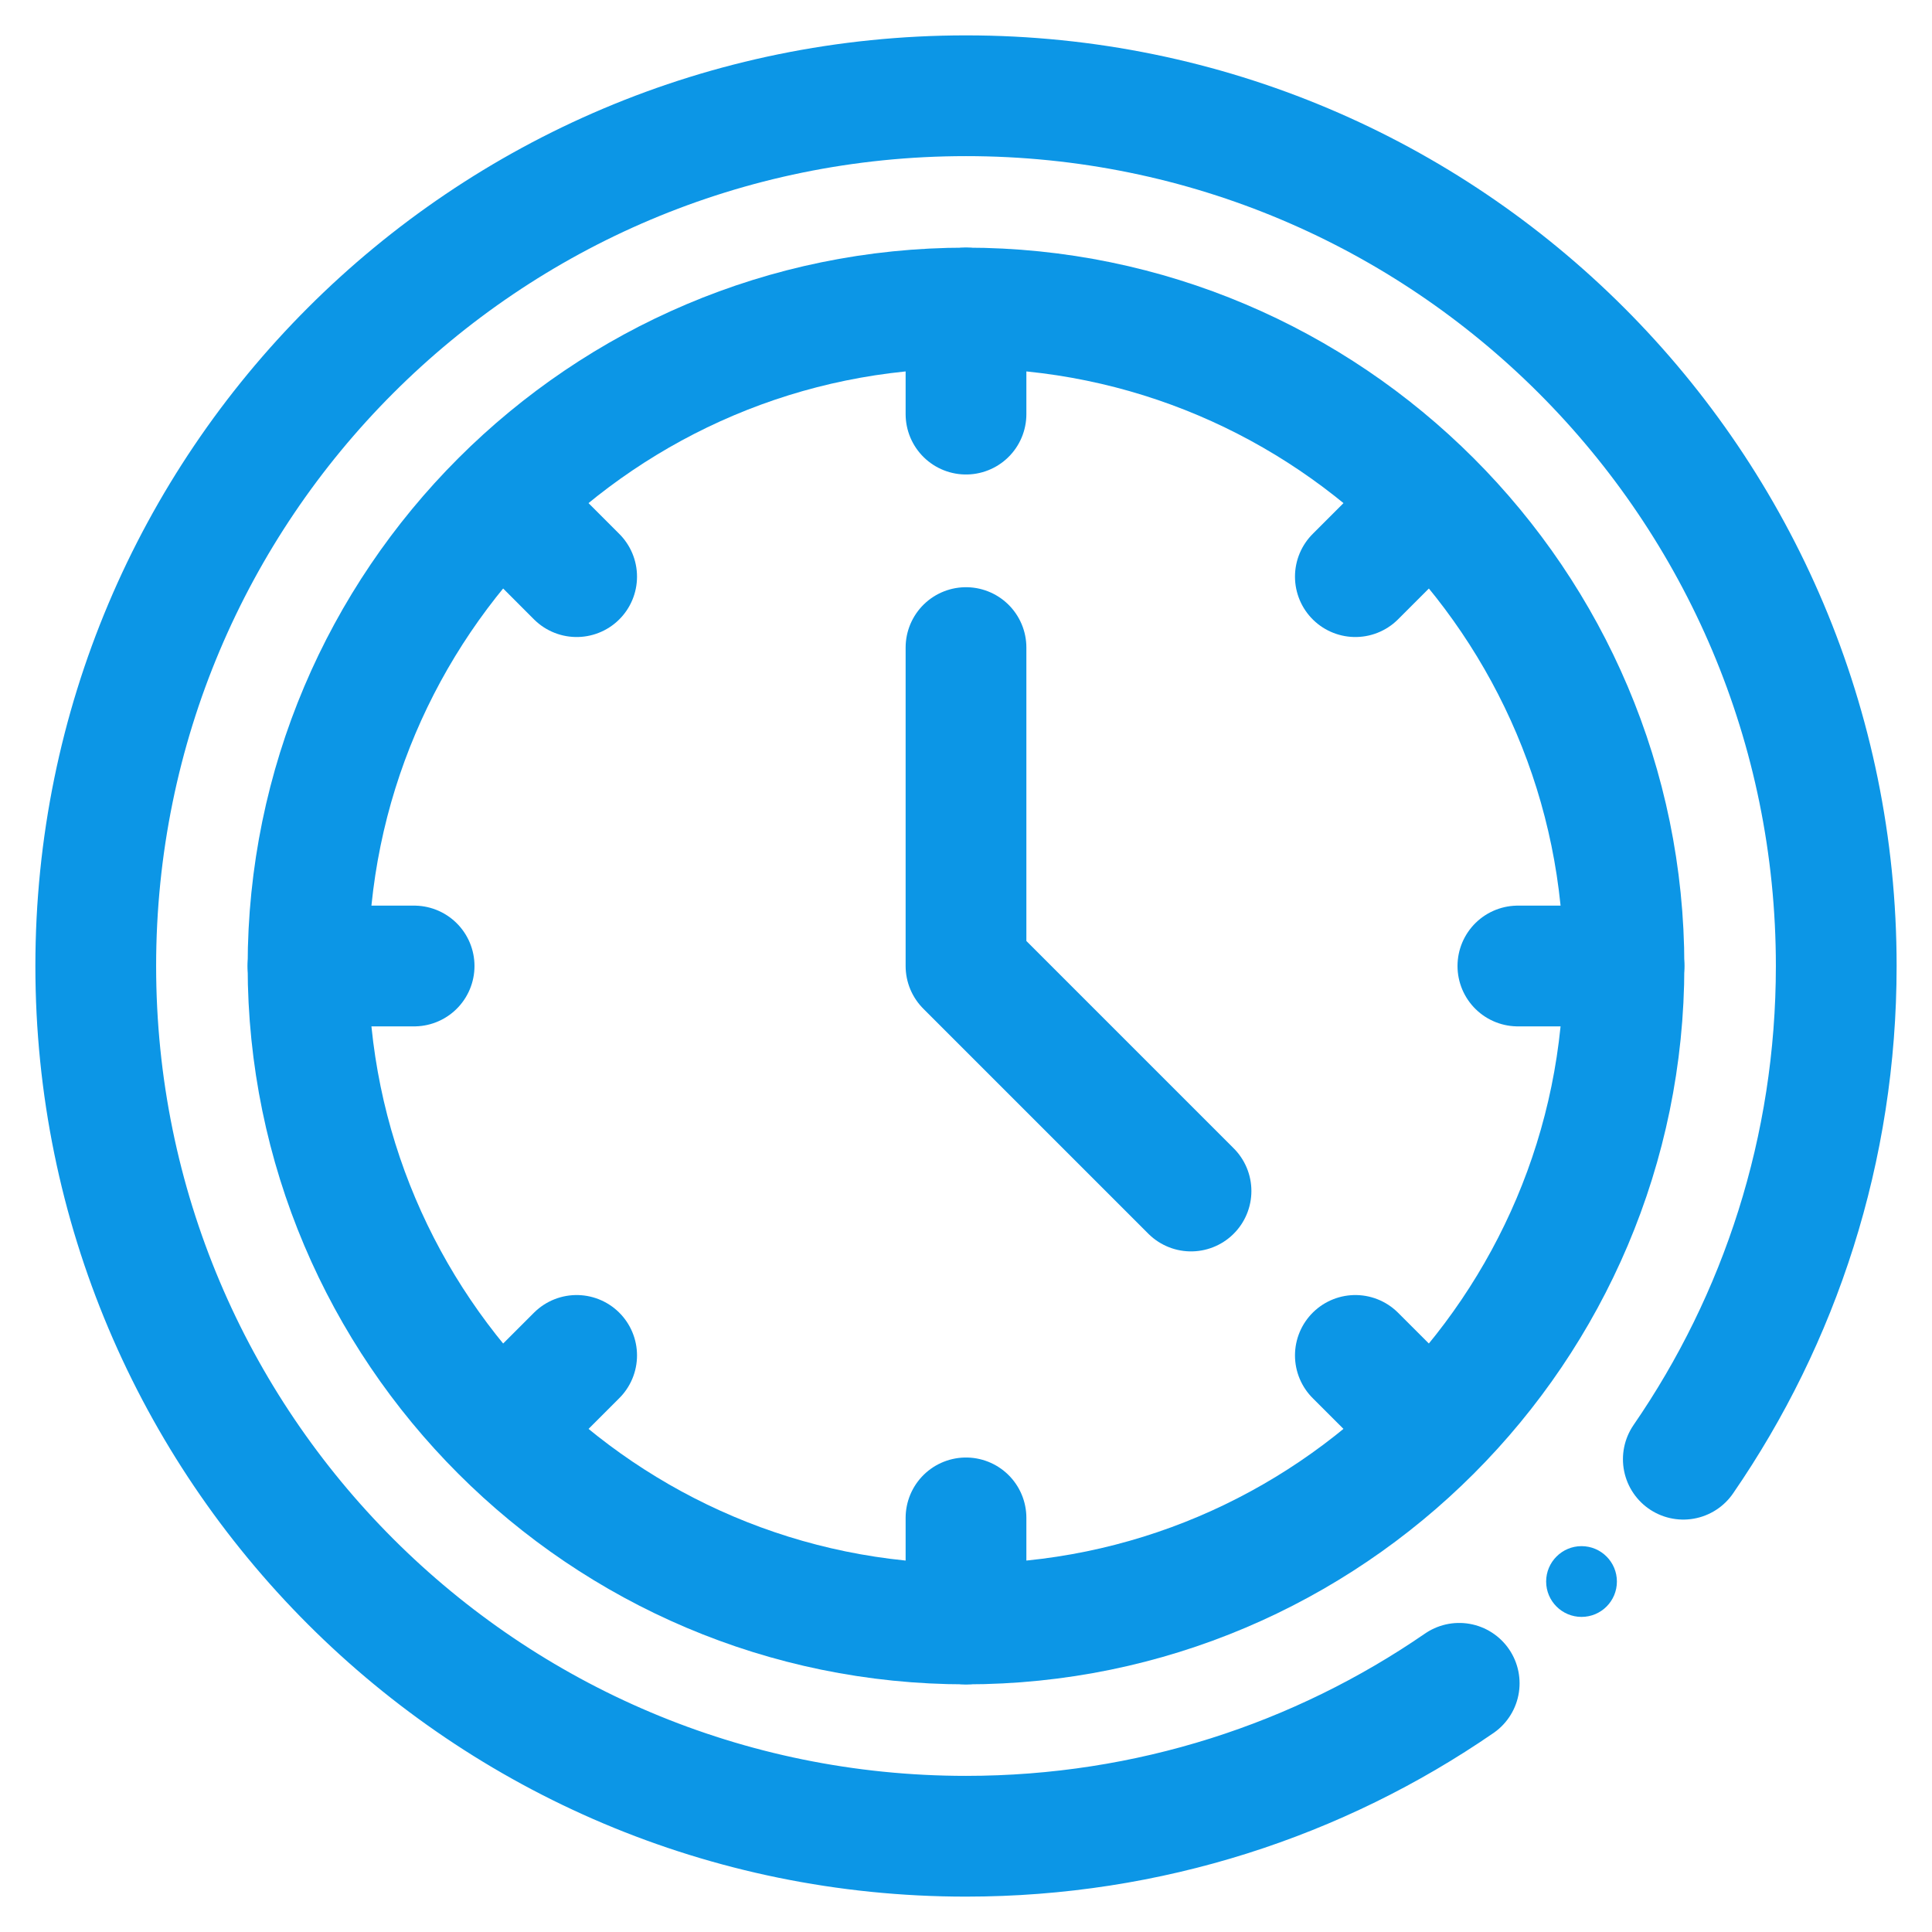 <svg xmlns:xlink="http://www.w3.org/1999/xlink" fill="none" viewBox="0 0 32 32" height="32" width="32" xmlns="http://www.w3.org/2000/svg"><path stroke-linejoin="round" stroke-linecap="round" stroke-miterlimit="10" stroke-width="2" stroke="#0C96E6" d="M8.309 8.308L9.551 9.551"></path><path stroke-linejoin="round" stroke-linecap="round" stroke-miterlimit="10" stroke-width="2" stroke="#0C96E6" d="M5.102 16H6.859"></path><path stroke-linejoin="round" stroke-linecap="round" stroke-miterlimit="10" stroke-width="2" stroke="#0C96E6" d="M25.141 16H26.898"></path><path stroke-linejoin="round" stroke-linecap="round" stroke-miterlimit="10" stroke-width="2" stroke="#0C96E6" d="M8.309 23.692L9.551 22.45"></path><path stroke-linejoin="round" stroke-linecap="round" stroke-miterlimit="10" stroke-width="2" stroke="#0C96E6" d="M22.449 9.551L23.692 8.308"></path><path stroke-linejoin="round" stroke-linecap="round" stroke-miterlimit="10" stroke-width="2" stroke="#0C96E6" d="M19.727 19.727L16 16V10.726"></path><path stroke-linejoin="round" stroke-linecap="round" stroke-miterlimit="10" stroke-width="2" stroke="#0C96E6" d="M16 5.102V6.859"></path><path stroke-linejoin="round" stroke-linecap="round" stroke-miterlimit="10" stroke-width="2" stroke="#0C96E6" d="M16 25.141V26.898"></path><path stroke-linejoin="round" stroke-linecap="round" stroke-miterlimit="10" stroke-width="2" stroke="#0C96E6" d="M22.449 22.45L23.692 23.692"></path><path stroke-linejoin="round" stroke-linecap="round" stroke-miterlimit="10" stroke-width="2" stroke="#0C96E6" d="M16 26.898C9.991 26.898 5.102 22.009 5.102 16C5.102 9.991 9.991 5.102 16 5.102C22.009 5.102 26.898 9.991 26.898 16C26.898 22.009 22.009 26.898 16 26.898Z"></path><path fill="#0C96E6" d="M26.781 26.195C26.781 26.519 26.519 26.781 26.195 26.781C25.872 26.781 25.609 26.519 25.609 26.195C25.609 25.872 25.872 25.609 26.195 25.609C26.519 25.609 26.781 25.872 26.781 26.195Z"></path><path stroke-linejoin="round" stroke-linecap="round" stroke-miterlimit="10" stroke-width="2" stroke="#0C96E6" d="M24.169 27.881C21.848 29.479 19.034 30.414 16 30.414C8.034 30.414 1.586 23.968 1.586 16C1.586 8.034 8.032 1.586 16 1.586C23.966 1.586 30.414 8.032 30.414 16C30.414 19.034 29.479 21.848 27.881 24.169"></path></svg>